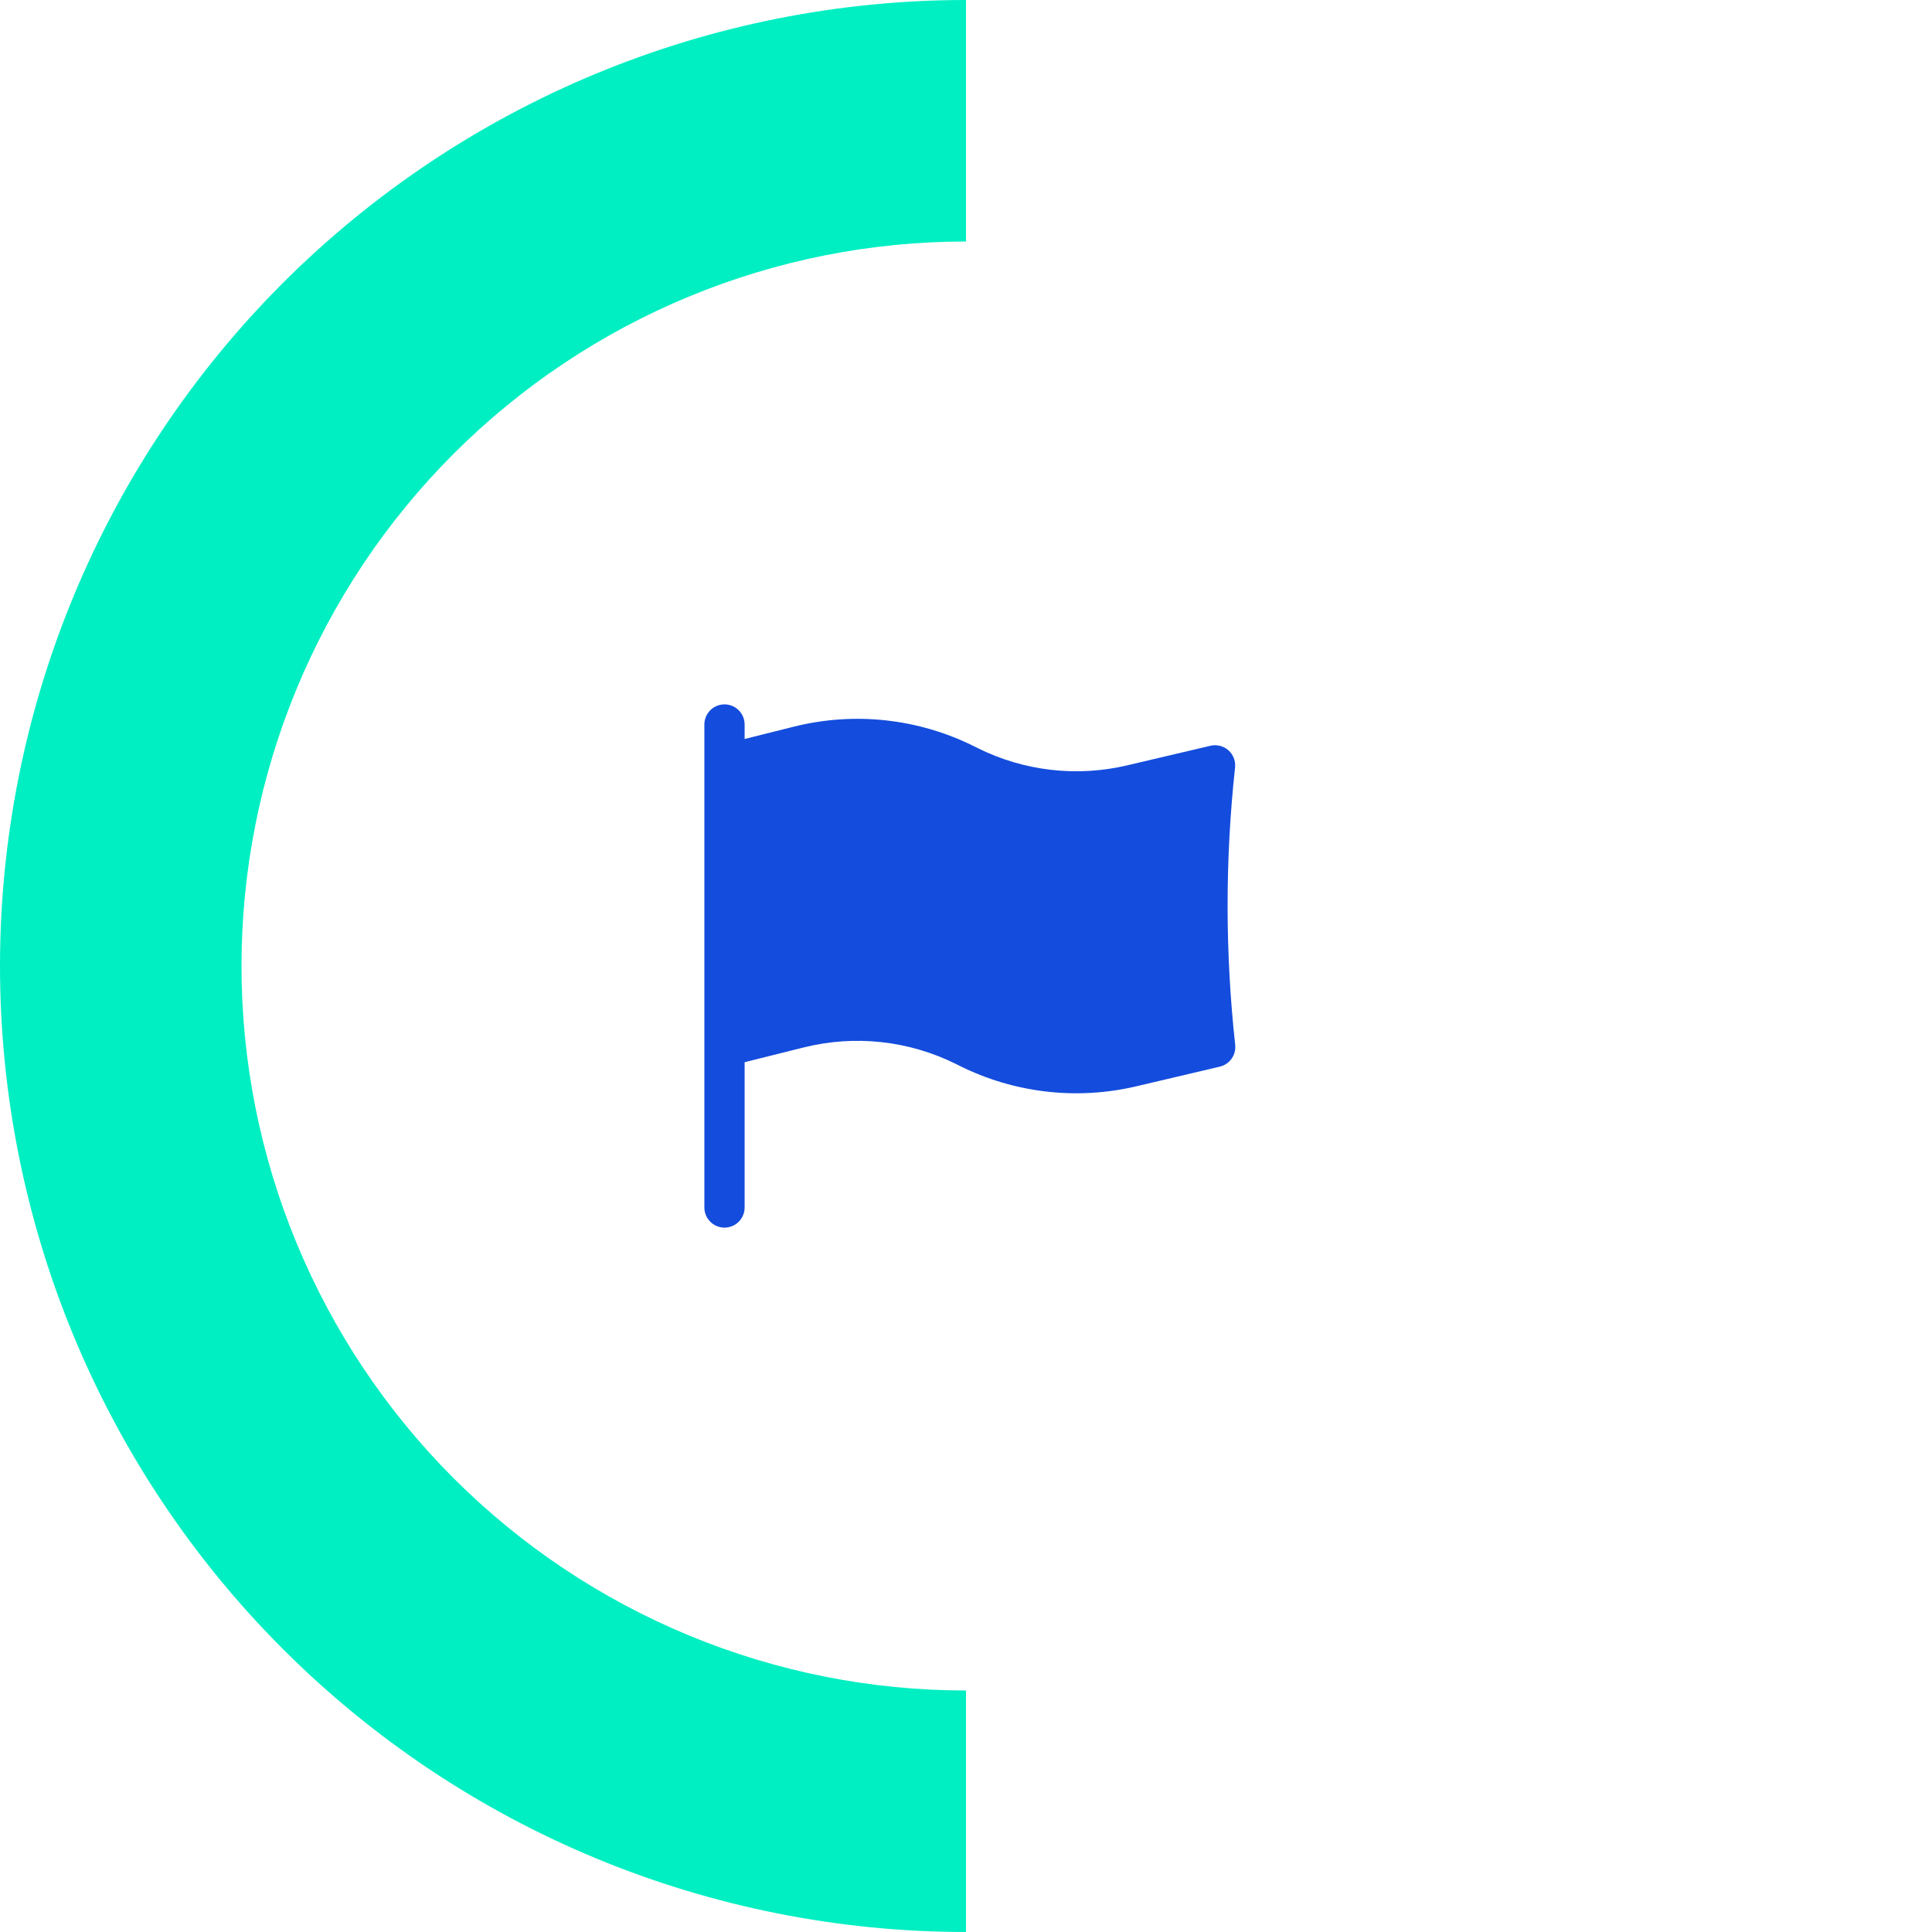 <svg width="72" height="72" viewBox="0 0 72 72" fill="none" xmlns="http://www.w3.org/2000/svg">
<path d="M36 72C31.272 72 26.591 71.069 22.223 69.26C17.856 67.451 13.887 64.799 10.544 61.456C7.201 58.113 4.549 54.144 2.74 49.777C0.931 45.409 -1.11899e-05 40.728 -1.07766e-05 36C-1.03633e-05 31.272 0.931 26.591 2.74 22.223C4.55 17.856 7.201 13.887 10.544 10.544C13.887 7.201 17.856 4.55 22.223 2.74C26.591 0.931 31.272 -3.76717e-06 36 -3.14722e-06L36 9C32.454 9 28.943 9.698 25.668 11.055C22.392 12.412 19.415 14.401 16.908 16.908C14.401 19.415 12.412 22.392 11.055 25.668C9.698 28.943 9 32.454 9 36C9 39.546 9.698 43.057 11.055 46.333C12.412 49.608 14.401 52.585 16.908 55.092C19.415 57.599 22.392 59.588 25.668 60.945C28.943 62.302 32.454 63 36 63L36 72Z" fill="#00EFC2"/>
<path fill-rule="evenodd" clip-rule="evenodd" d="M27 26.25C27.199 26.25 27.39 26.329 27.53 26.47C27.671 26.61 27.75 26.801 27.75 27V27.54L29.588 27.08C31.846 26.515 34.231 26.777 36.313 27.818L36.421 27.872C38.147 28.735 40.121 28.966 42 28.524L45.11 27.792C45.227 27.765 45.348 27.766 45.464 27.795C45.581 27.824 45.688 27.881 45.778 27.96C45.868 28.039 45.937 28.139 45.98 28.251C46.024 28.362 46.04 28.483 46.027 28.602C45.655 32.038 45.657 35.504 46.032 38.939C46.052 39.121 46.005 39.304 45.899 39.454C45.793 39.603 45.636 39.709 45.458 39.751L42.344 40.484C40.124 41.007 37.79 40.734 35.75 39.714L35.642 39.66C33.881 38.779 31.863 38.558 29.952 39.035L27.75 39.585V45C27.75 45.199 27.671 45.39 27.53 45.53C27.39 45.671 27.199 45.75 27 45.75C26.801 45.75 26.61 45.671 26.47 45.53C26.329 45.39 26.25 45.199 26.25 45V27C26.25 26.901 26.269 26.804 26.307 26.713C26.345 26.622 26.4 26.539 26.47 26.47C26.539 26.4 26.622 26.345 26.713 26.307C26.804 26.269 26.901 26.25 27 26.25Z" fill="#144CDD"/>
</svg>

